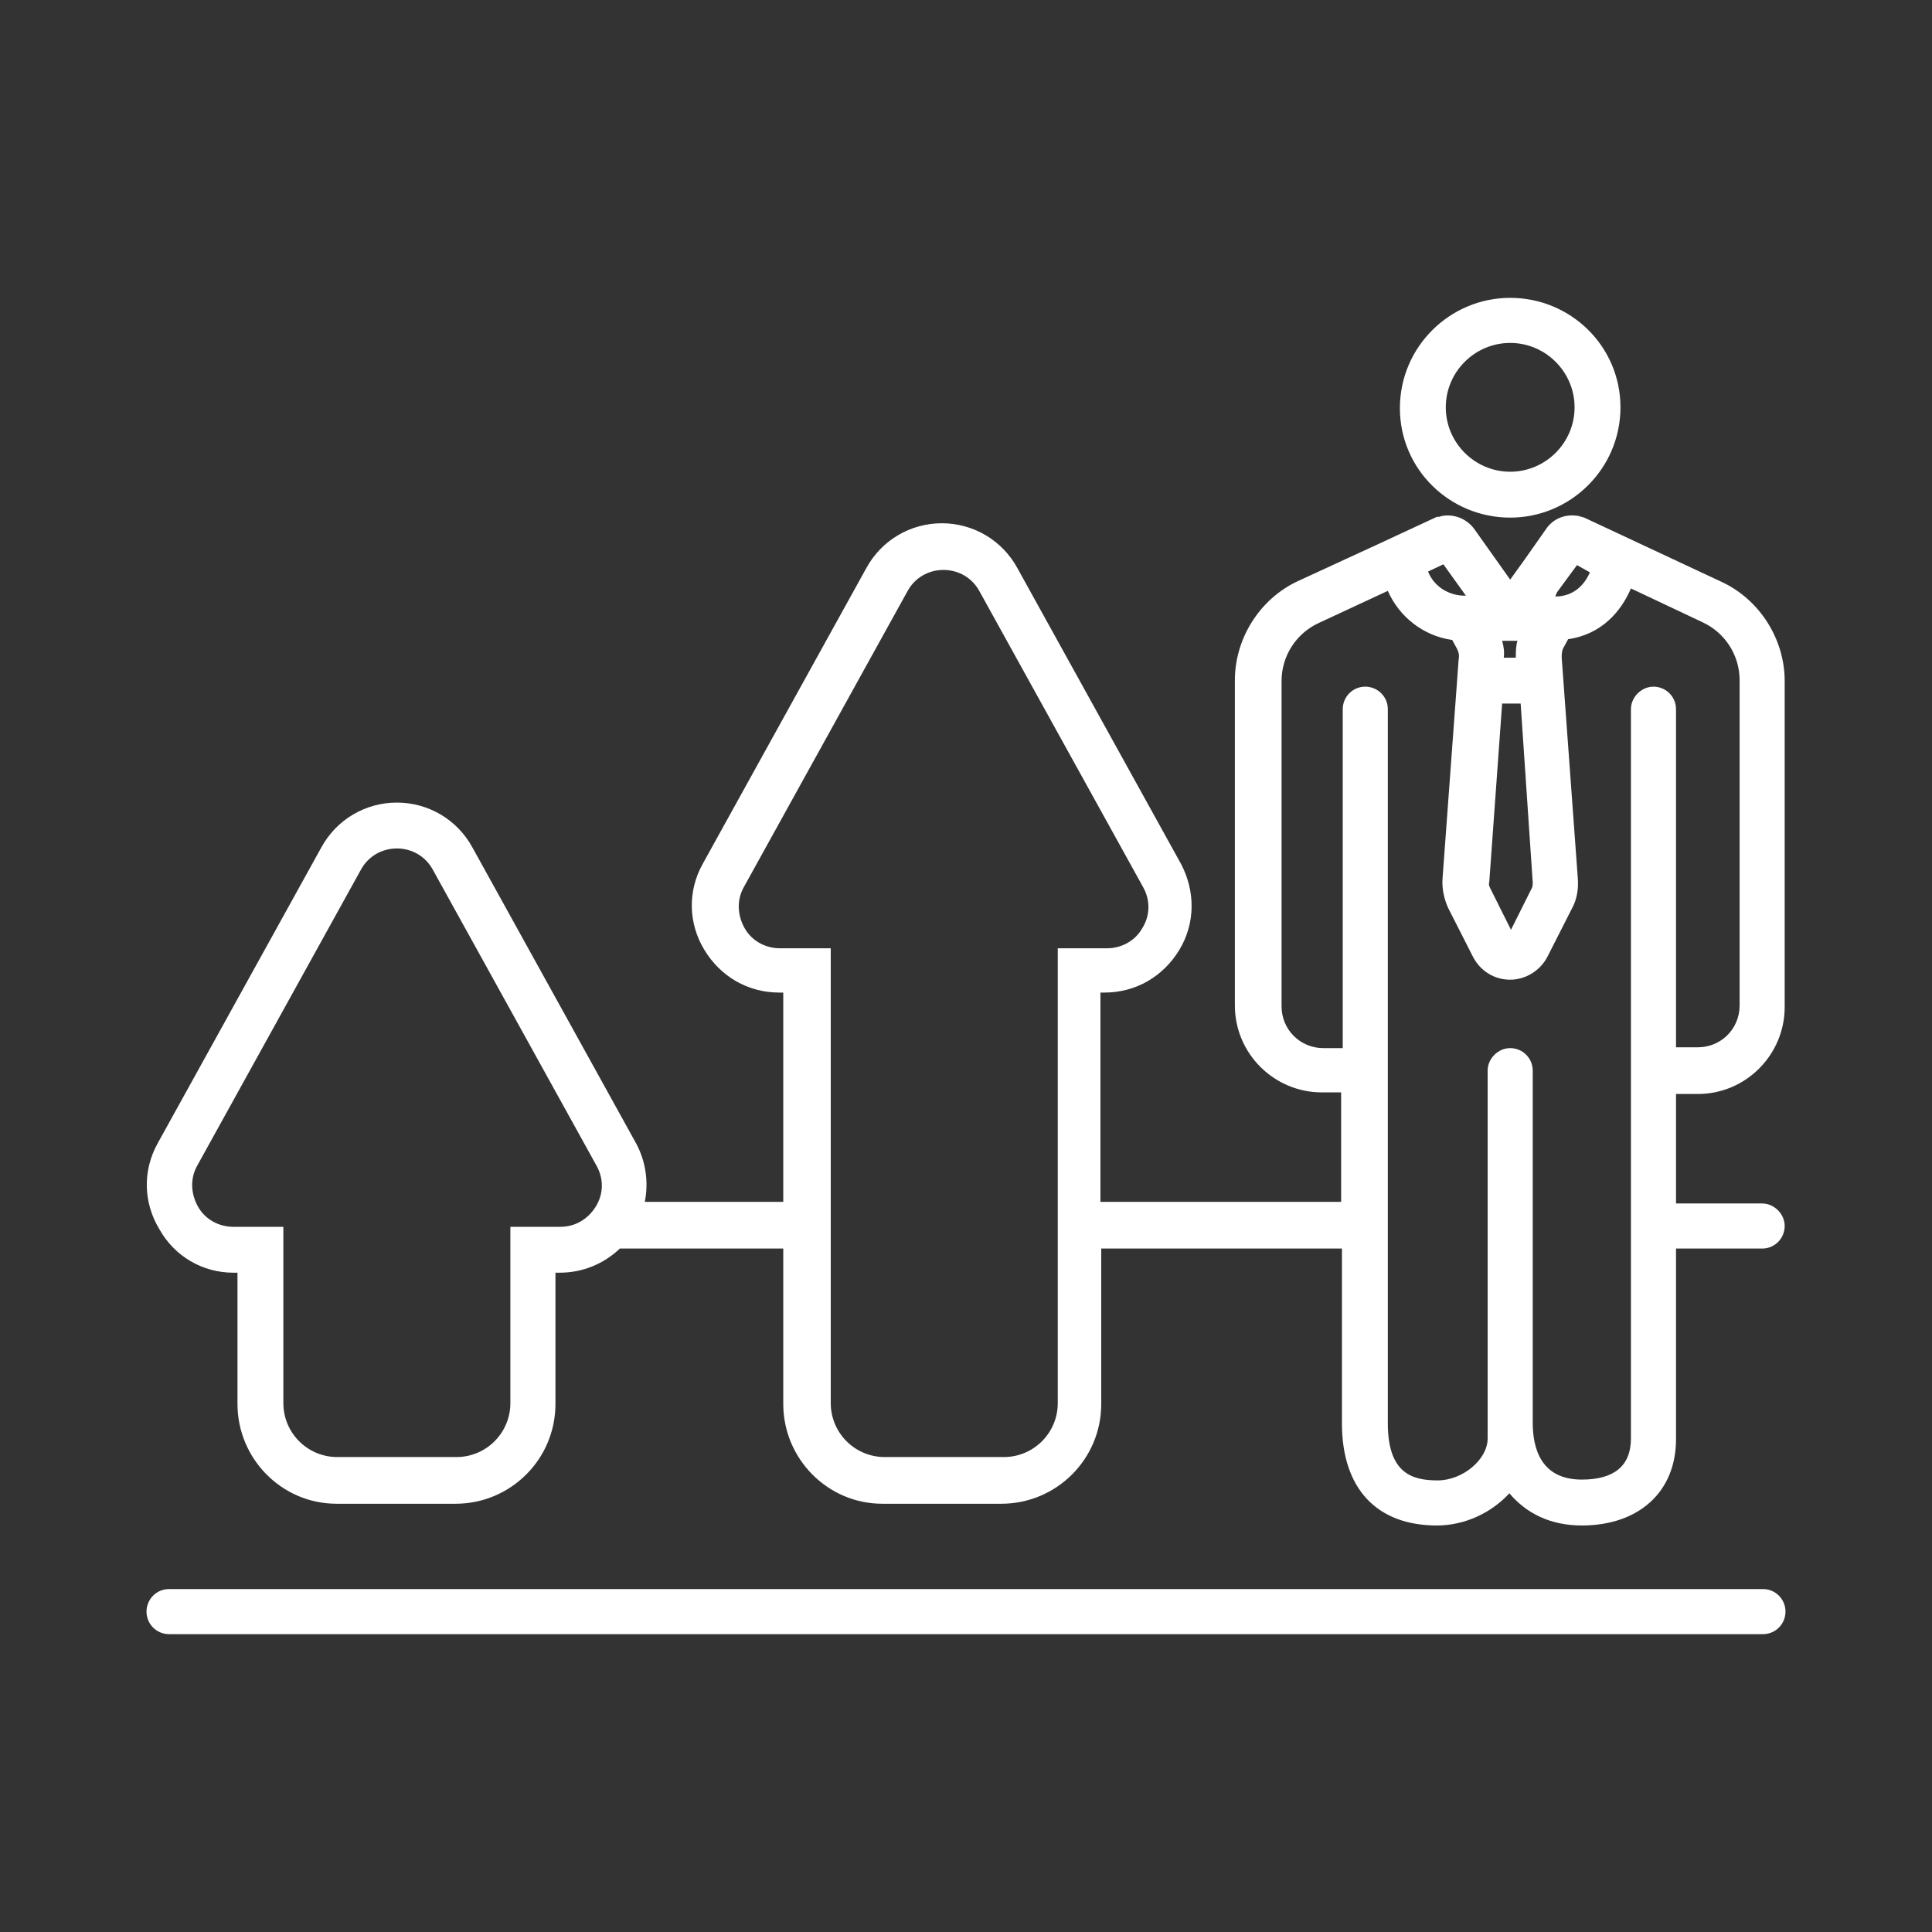 <?xml version="1.0" encoding="utf-8"?>
<!-- Generator: Adobe Illustrator 24.1.0, SVG Export Plug-In . SVG Version: 6.00 Build 0)  -->
<svg version="1.1" xmlns="http://www.w3.org/2000/svg" xmlns:xlink="http://www.w3.org/1999/xlink" x="0px" y="0px"
	 viewBox="0 0 24 24" style="enable-background:new 0 0 24 24;" xml:space="preserve">
<rect x="0" y="0" width="24" height="24" fill="#333333" stroke="none"/>
<style type="text/css">
	.st0{fill:#FFFFFF;}
	.st1{fill:none;}
</style>
<g id="Sea_Change">
	<g>
		<path class="st0" d="M21.9,19.74H2.1c-0.16,0-0.28,0.13-0.28,0.28S1.94,20.3,2.1,20.3h19.8c0.16,0,0.28-0.13,0.28-0.28
			S22.06,19.74,21.9,19.74z"/>
		<path class="st0" d="M18.76,6.43c0.75,0,1.37-0.61,1.37-1.37S19.51,3.7,18.76,3.7s-1.37,0.61-1.37,1.37S18.01,6.43,18.76,6.43z
			 M18.76,4.26c0.44,0,0.8,0.36,0.8,0.8s-0.36,0.8-0.8,0.8s-0.8-0.36-0.8-0.8S18.32,4.26,18.76,4.26z"/>
		<path class="st0" d="M2.9,15.81h0.05v1.63c0,0.68,0.55,1.24,1.23,1.24h1.48c0.68,0,1.24-0.55,1.24-1.24v-1.63h0.05
			c0.29,0,0.55-0.11,0.75-0.3h2.03v1.93c0,0.68,0.55,1.24,1.23,1.24h1.48c0.68,0,1.24-0.55,1.24-1.24v-1.93h2.99v2.17
			c0,0.81,0.43,1.27,1.18,1.27c0.35,0,0.68-0.16,0.9-0.4c0.21,0.25,0.51,0.4,0.9,0.4c0.71,0,1.17-0.42,1.17-1.07v-2.37h1.07
			c0.16,0,0.28-0.13,0.28-0.28s-0.13-0.28-0.28-0.28h-1.07v-1.36h0.27c0.6,0,1.08-0.49,1.08-1.08V8.46c0-0.52-0.31-1.01-0.78-1.23
			l-1.71-0.8l-0.07-0.02c-0.16-0.03-0.32,0.03-0.41,0.17l-0.26,0.37l-0.18,0.25l-0.44-0.62c-0.09-0.13-0.25-0.2-0.41-0.17
			l-0.03,0.01c-0.01,0-0.02,0-0.03,0l-0.71,0.33v0l-1.02,0.47c-0.47,0.22-0.78,0.71-0.78,1.23v4.04c0,0.6,0.49,1.08,1.08,1.08h0.24
			v1.36h-2.99v-2.6h0.05c0.39,0,0.73-0.2,0.93-0.53c0.2-0.33,0.2-0.73,0.02-1.07l-2.03-3.67c-0.19-0.35-0.55-0.56-0.94-0.56
			s-0.75,0.21-0.94,0.56l-2.03,3.67c-0.19,0.34-0.18,0.74,0.02,1.07c0.2,0.33,0.54,0.53,0.93,0.53h0.05v2.6H8.01
			c0.05-0.25,0.01-0.51-0.11-0.73l-2.03-3.67c-0.19-0.35-0.55-0.56-0.94-0.56s-0.75,0.21-0.94,0.56l-2.03,3.67
			c-0.19,0.34-0.18,0.74,0.02,1.07C2.17,15.61,2.52,15.81,2.9,15.81z M19.04,10.96c0,0.03,0,0.05-0.01,0.07l-0.26,0.52l-0.26-0.52
			c-0.01-0.02-0.02-0.05-0.01-0.07l0.16-2.22h0.23L19.04,10.96z M17.93,7.01l0.28,0.39H18.2c-0.21,0-0.39-0.12-0.46-0.3L17.93,7.01z
			 M19.34,7.36l0.25-0.34l0.16,0.09c-0.06,0.14-0.19,0.3-0.43,0.3h0L19.34,7.36z M18.66,7.96h0.19c-0.02,0.07-0.02,0.14-0.02,0.21
			h-0.15C18.69,8.1,18.68,8.03,18.66,7.96z M16.44,13.02c-0.29,0-0.52-0.23-0.52-0.52V8.46c0-0.31,0.18-0.59,0.46-0.72l0.86-0.4
			c0.14,0.32,0.44,0.56,0.8,0.61l0.06,0.11c0.02,0.04,0.03,0.08,0.02,0.13l-0.2,2.72c-0.01,0.13,0.02,0.26,0.07,0.37l0.31,0.61
			c0.09,0.17,0.26,0.28,0.46,0.28c0,0,0,0,0,0c0.19,0,0.37-0.11,0.46-0.28l0.31-0.61v0c0.06-0.11,0.08-0.24,0.07-0.37l-0.2-2.74
			c0-0.04,0-0.08,0.02-0.12l0.06-0.11c0.42-0.06,0.66-0.35,0.78-0.63l0.89,0.42c0.28,0.13,0.46,0.41,0.46,0.72v4.04
			c0,0.29-0.23,0.52-0.52,0.52h-0.27V8.81c0-0.16-0.13-0.28-0.28-0.28s-0.28,0.13-0.28,0.28v9.06c0,0.34-0.21,0.51-0.61,0.51
			c-0.51,0-0.61-0.39-0.61-0.71V13.3c0-0.16-0.13-0.28-0.28-0.28s-0.28,0.13-0.28,0.28v4.38v0.19c0,0.26-0.31,0.52-0.62,0.52
			c-0.31,0-0.62-0.08-0.62-0.71V8.81c0-0.16-0.13-0.28-0.28-0.28c-0.16,0-0.28,0.13-0.28,0.28v4.21H16.44z M9.69,11.78
			c-0.18,0-0.35-0.09-0.44-0.25c-0.09-0.16-0.1-0.35-0.01-0.51l2.03-3.67c0.09-0.17,0.26-0.27,0.45-0.27s0.36,0.1,0.45,0.27
			l2.03,3.67c0.09,0.16,0.09,0.35-0.01,0.51c-0.09,0.16-0.26,0.25-0.44,0.25h-0.61v5.65c0,0.37-0.3,0.67-0.67,0.67h-1.48
			c-0.37,0-0.67-0.3-0.67-0.67v-5.65H9.69z M2.45,14.48l2.03-3.67c0.09-0.17,0.26-0.27,0.45-0.27s0.36,0.1,0.45,0.27l2.03,3.67
			c0.09,0.16,0.09,0.35-0.01,0.51s-0.26,0.25-0.44,0.25H6.34v2.19c0,0.37-0.3,0.67-0.67,0.67H4.19c-0.37,0-0.67-0.3-0.67-0.67v-2.19
			H2.9c-0.18,0-0.35-0.09-0.44-0.25C2.37,14.83,2.36,14.64,2.45,14.48z"/>
	</g>
	<rect y="0" class="st1" width="24" height="24"/>
</g>
<g id="Best_of_Practices">
</g>
<g id="Push_Back">
</g>
<g id="Weeds">
</g>
<g id="Core">
</g>
<g id="Guesstimate">
</g>
<g id="Touch_Base_02">
</g>
<g id="Team_02">
</g>
<g id="Gain_Traction">
</g>
<g id="Leverage">
</g>
<g id="Teamwork">
</g>
<g id="Team_01">
</g>
<g id="Change_Management">
</g>
<g id="Progress_Review">
</g>
<g id="Deliverables">
</g>
<g id="Core_Competencies">
</g>
<g id="Critical_Path_02">
</g>
<g id="Greenfield">
</g>
<g id="_x32_0000_Feet">
</g>
<g id="Critical_Path_01">
</g>
<g id="Rock-star">
</g>
<g id="Mission-critical">
</g>
<g id="Workplan_02">
</g>
<g id="Managing_Up">
</g>
<g id="Hit_The_Ground">
</g>
<g id="Engagement">
</g>
<g id="Analysis">
</g>
<g id="Loop">
</g>
<g id="Buy-in">
</g>
<g id="Pipeline">
</g>
<g id="Case">
</g>
<g id="Bandwidth">
</g>
<g id="Video_Chat">
</g>
<g id="Video_Conference_Male">
</g>
<g id="Mindset">
</g>
<g id="Workplan_01">
</g>
<g id="Growth_02">
</g>
<g id="Facetime">
</g>
<g id="Client">
</g>
<g id="Video_Conference_Female">
</g>
<g id="Public_Speaking">
</g>
<g id="Idea">
</g>
<g id="Briefing">
</g>
<g id="Bottoms-up">
</g>
<g id="Due_Dil">
</g>
<g id="White_Space">
</g>
<g id="Networking">
</g>
<g id="Growth_01">
</g>
<g id="Deck">
</g>
<g id="Touch_Base_01">
</g>
</svg>
